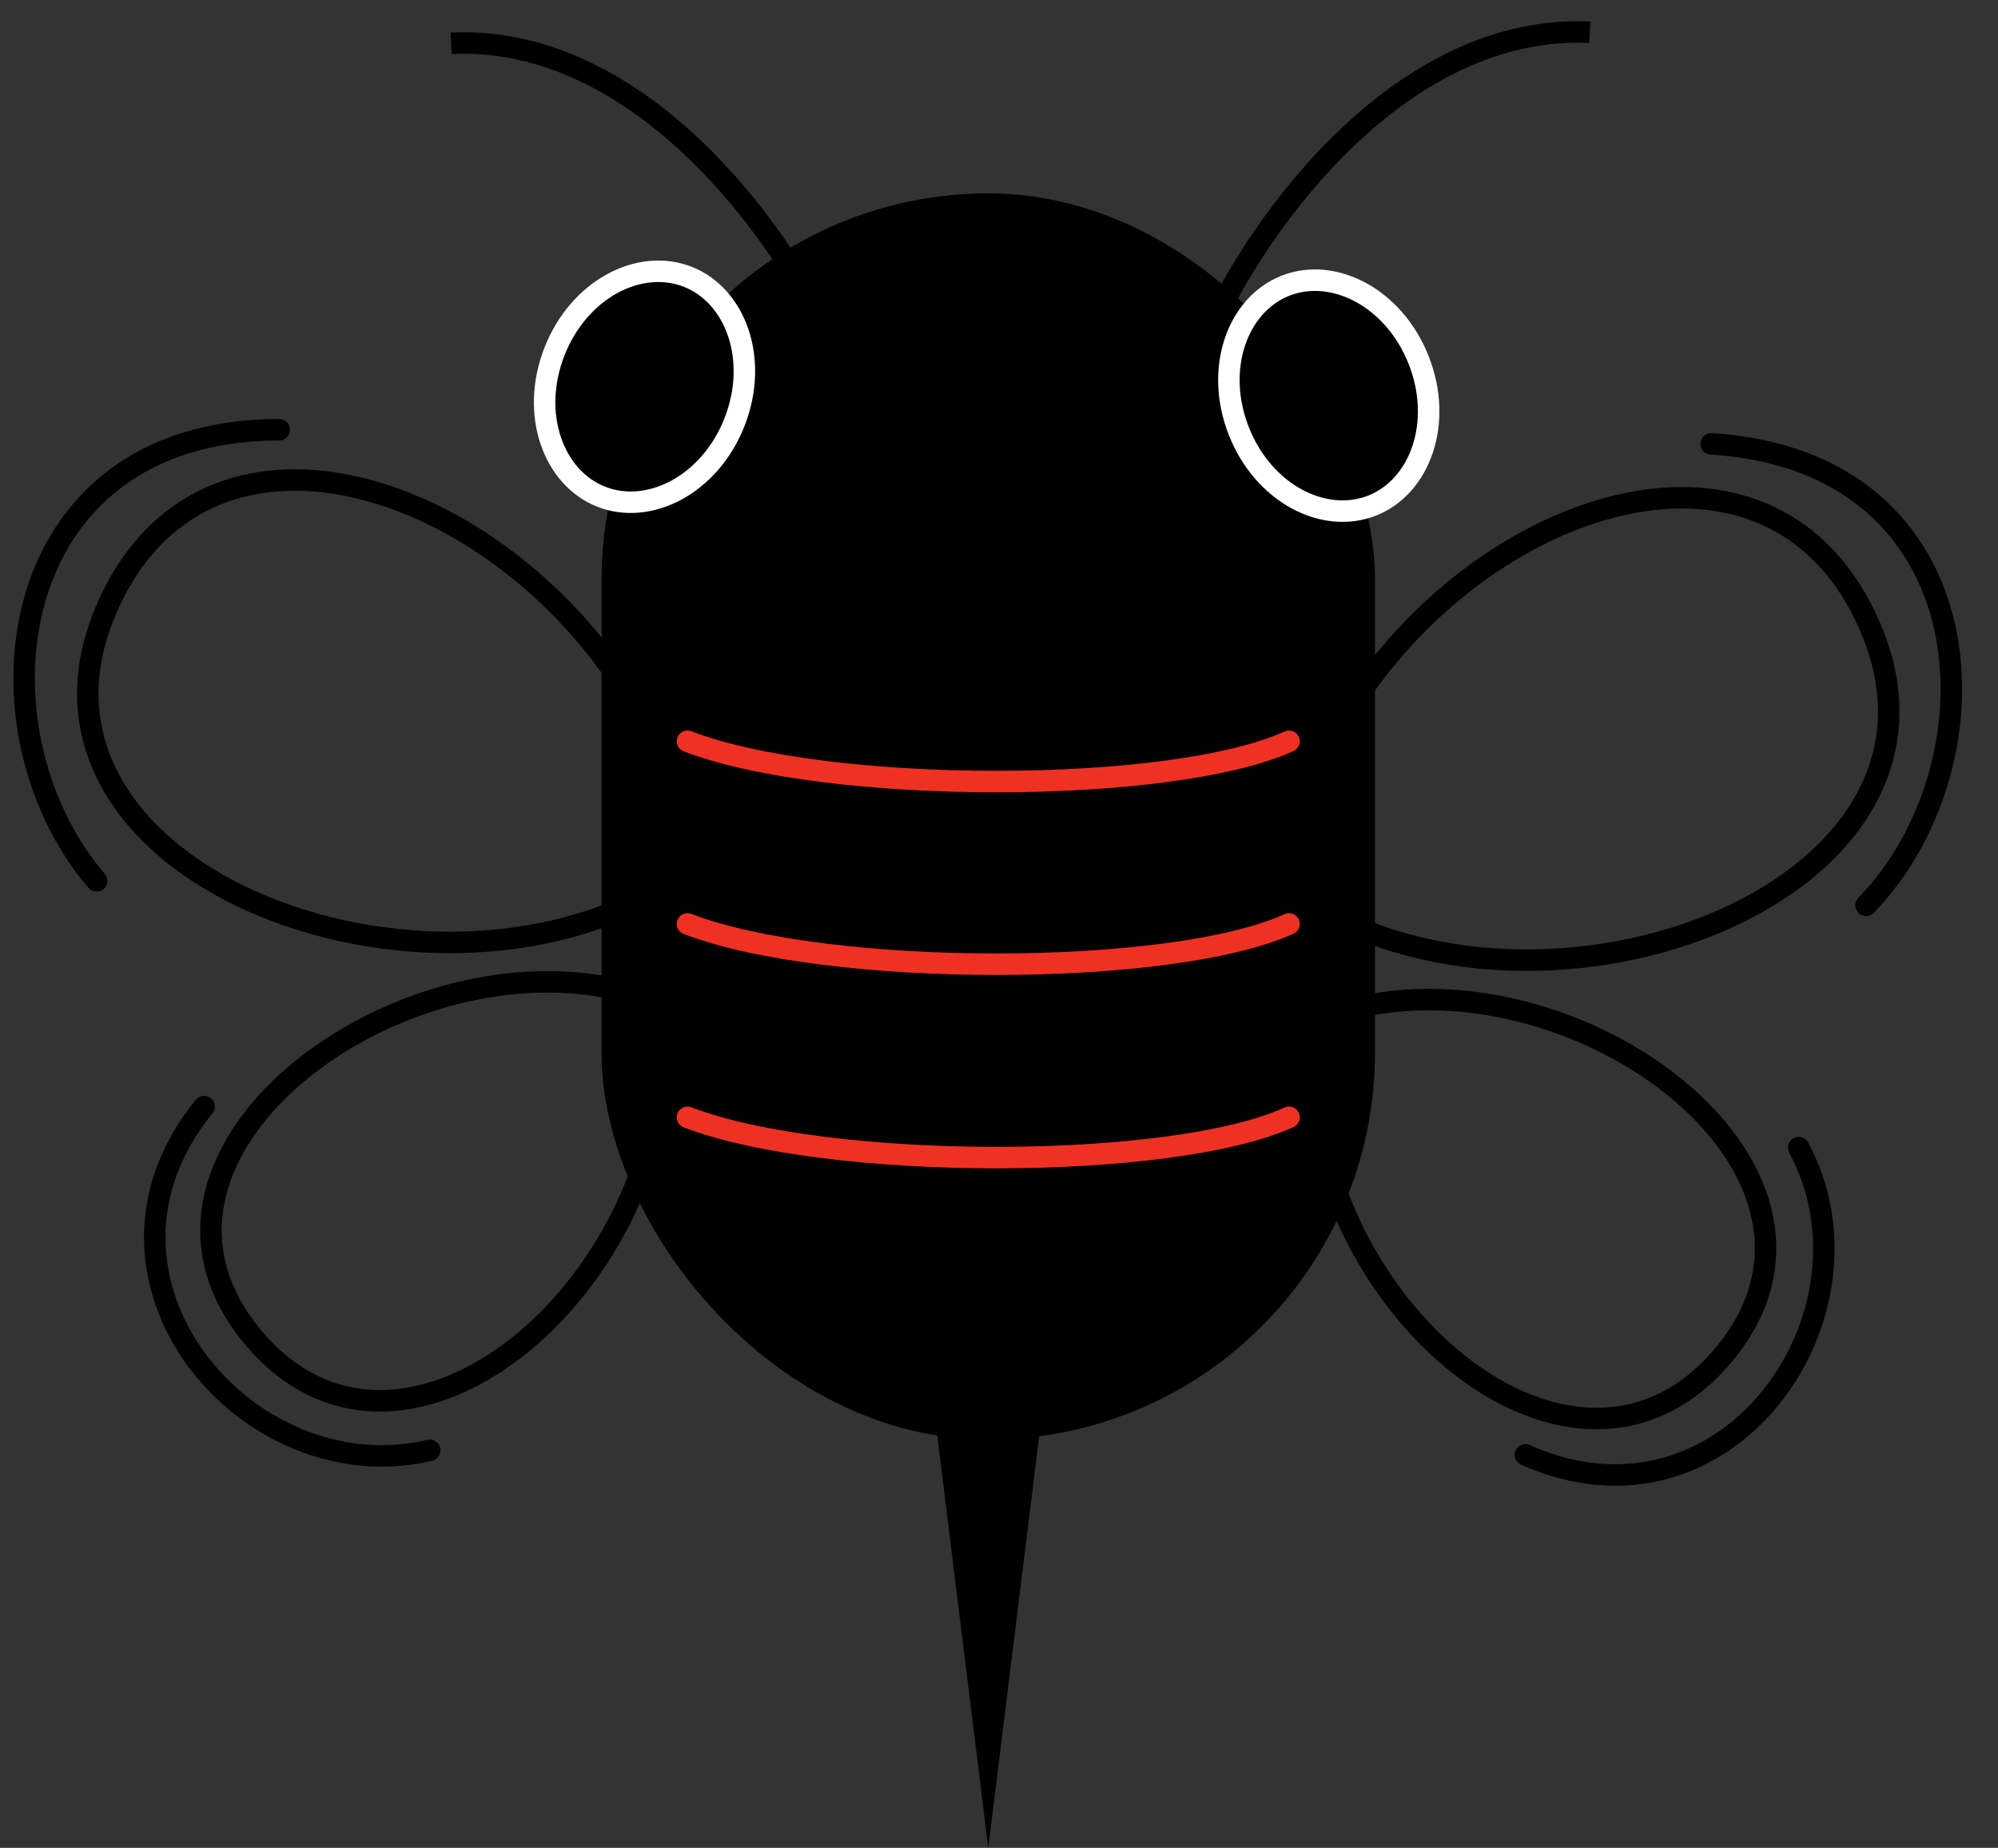 <?xml version="1.0" encoding="UTF-8"?> <svg xmlns="http://www.w3.org/2000/svg" width="93" height="86" viewBox="0 0 93 86" fill="none"><rect x="0" y="0" width="93" height="86" fill="#333333" stroke="none"/> <rect x="28" y="9" width="36" height="58" rx="18" fill="black"></rect> <path d="M32.223 40.406C30.258 25.505 10.783 15.398 5.035 28.16C-0.713 40.921 21.121 48.754 32.223 40.406Z" stroke="black"></path> <path d="M30.765 46.688C32.294 58.964 18.881 71.056 11.653 62.086C4.426 53.115 20.19 42.344 30.765 46.688Z" stroke="black"></path> <path d="M59.777 41.231C61.742 26.33 81.217 16.224 86.965 28.985C92.713 41.747 70.879 49.579 59.777 41.231Z" stroke="black"></path> <path d="M61.235 47.514C59.706 59.789 73.119 71.882 80.347 62.911C87.574 53.94 71.81 43.17 61.235 47.514Z" stroke="black"></path> <path d="M56.5 15C58.667 10.333 65.2 1.1 74 1.5" stroke="black"></path> <path d="M38.5 15.513C36.333 10.846 29.8 1.613 21 2.013" stroke="black"></path> <path d="M46 86L48.598 65H43.402L46 86Z" fill="black"></path> <path d="M34.188 19.648C33.043 22.557 30.223 23.998 27.986 23.118C25.75 22.238 24.668 19.262 25.812 16.353C26.957 13.443 29.777 12.002 32.014 12.882C34.251 13.762 35.332 16.738 34.188 19.648Z" fill="black" stroke="white"></path> <path d="M57.662 20.061C58.807 22.971 61.626 24.412 63.863 23.532C66.1 22.652 67.182 19.676 66.037 16.767C64.892 13.857 62.073 12.416 59.836 13.296C57.599 14.176 56.517 17.152 57.662 20.061Z" fill="black" stroke="white"></path> <path d="M32 34.5C38.5 37 54.5 37 60 34.5" stroke="#EF3124" stroke-linecap="round"></path> <path d="M32 43C38.5 45.5 54.5 45.5 60 43" stroke="#EF3124" stroke-linecap="round"></path> <path d="M32 52C38.5 54.5 54.5 54.5 60 52" stroke="#EF3124" stroke-linecap="round"></path> <path d="M4.5 41C-1.5 34 0 20 13 20" stroke="black" stroke-linecap="round"></path> <path d="M86.859 42.136C93.272 35.513 92.624 21.448 79.648 20.659" stroke="black" stroke-linecap="round"></path> <path d="M20 67.5C11.5 69.5 3 59.5 9.5 51.5" stroke="black" stroke-linecap="round"></path> <path d="M83.721 53.409C87.863 61.096 80.418 71.905 71.003 67.71" stroke="black" stroke-linecap="round"></path> </svg> 